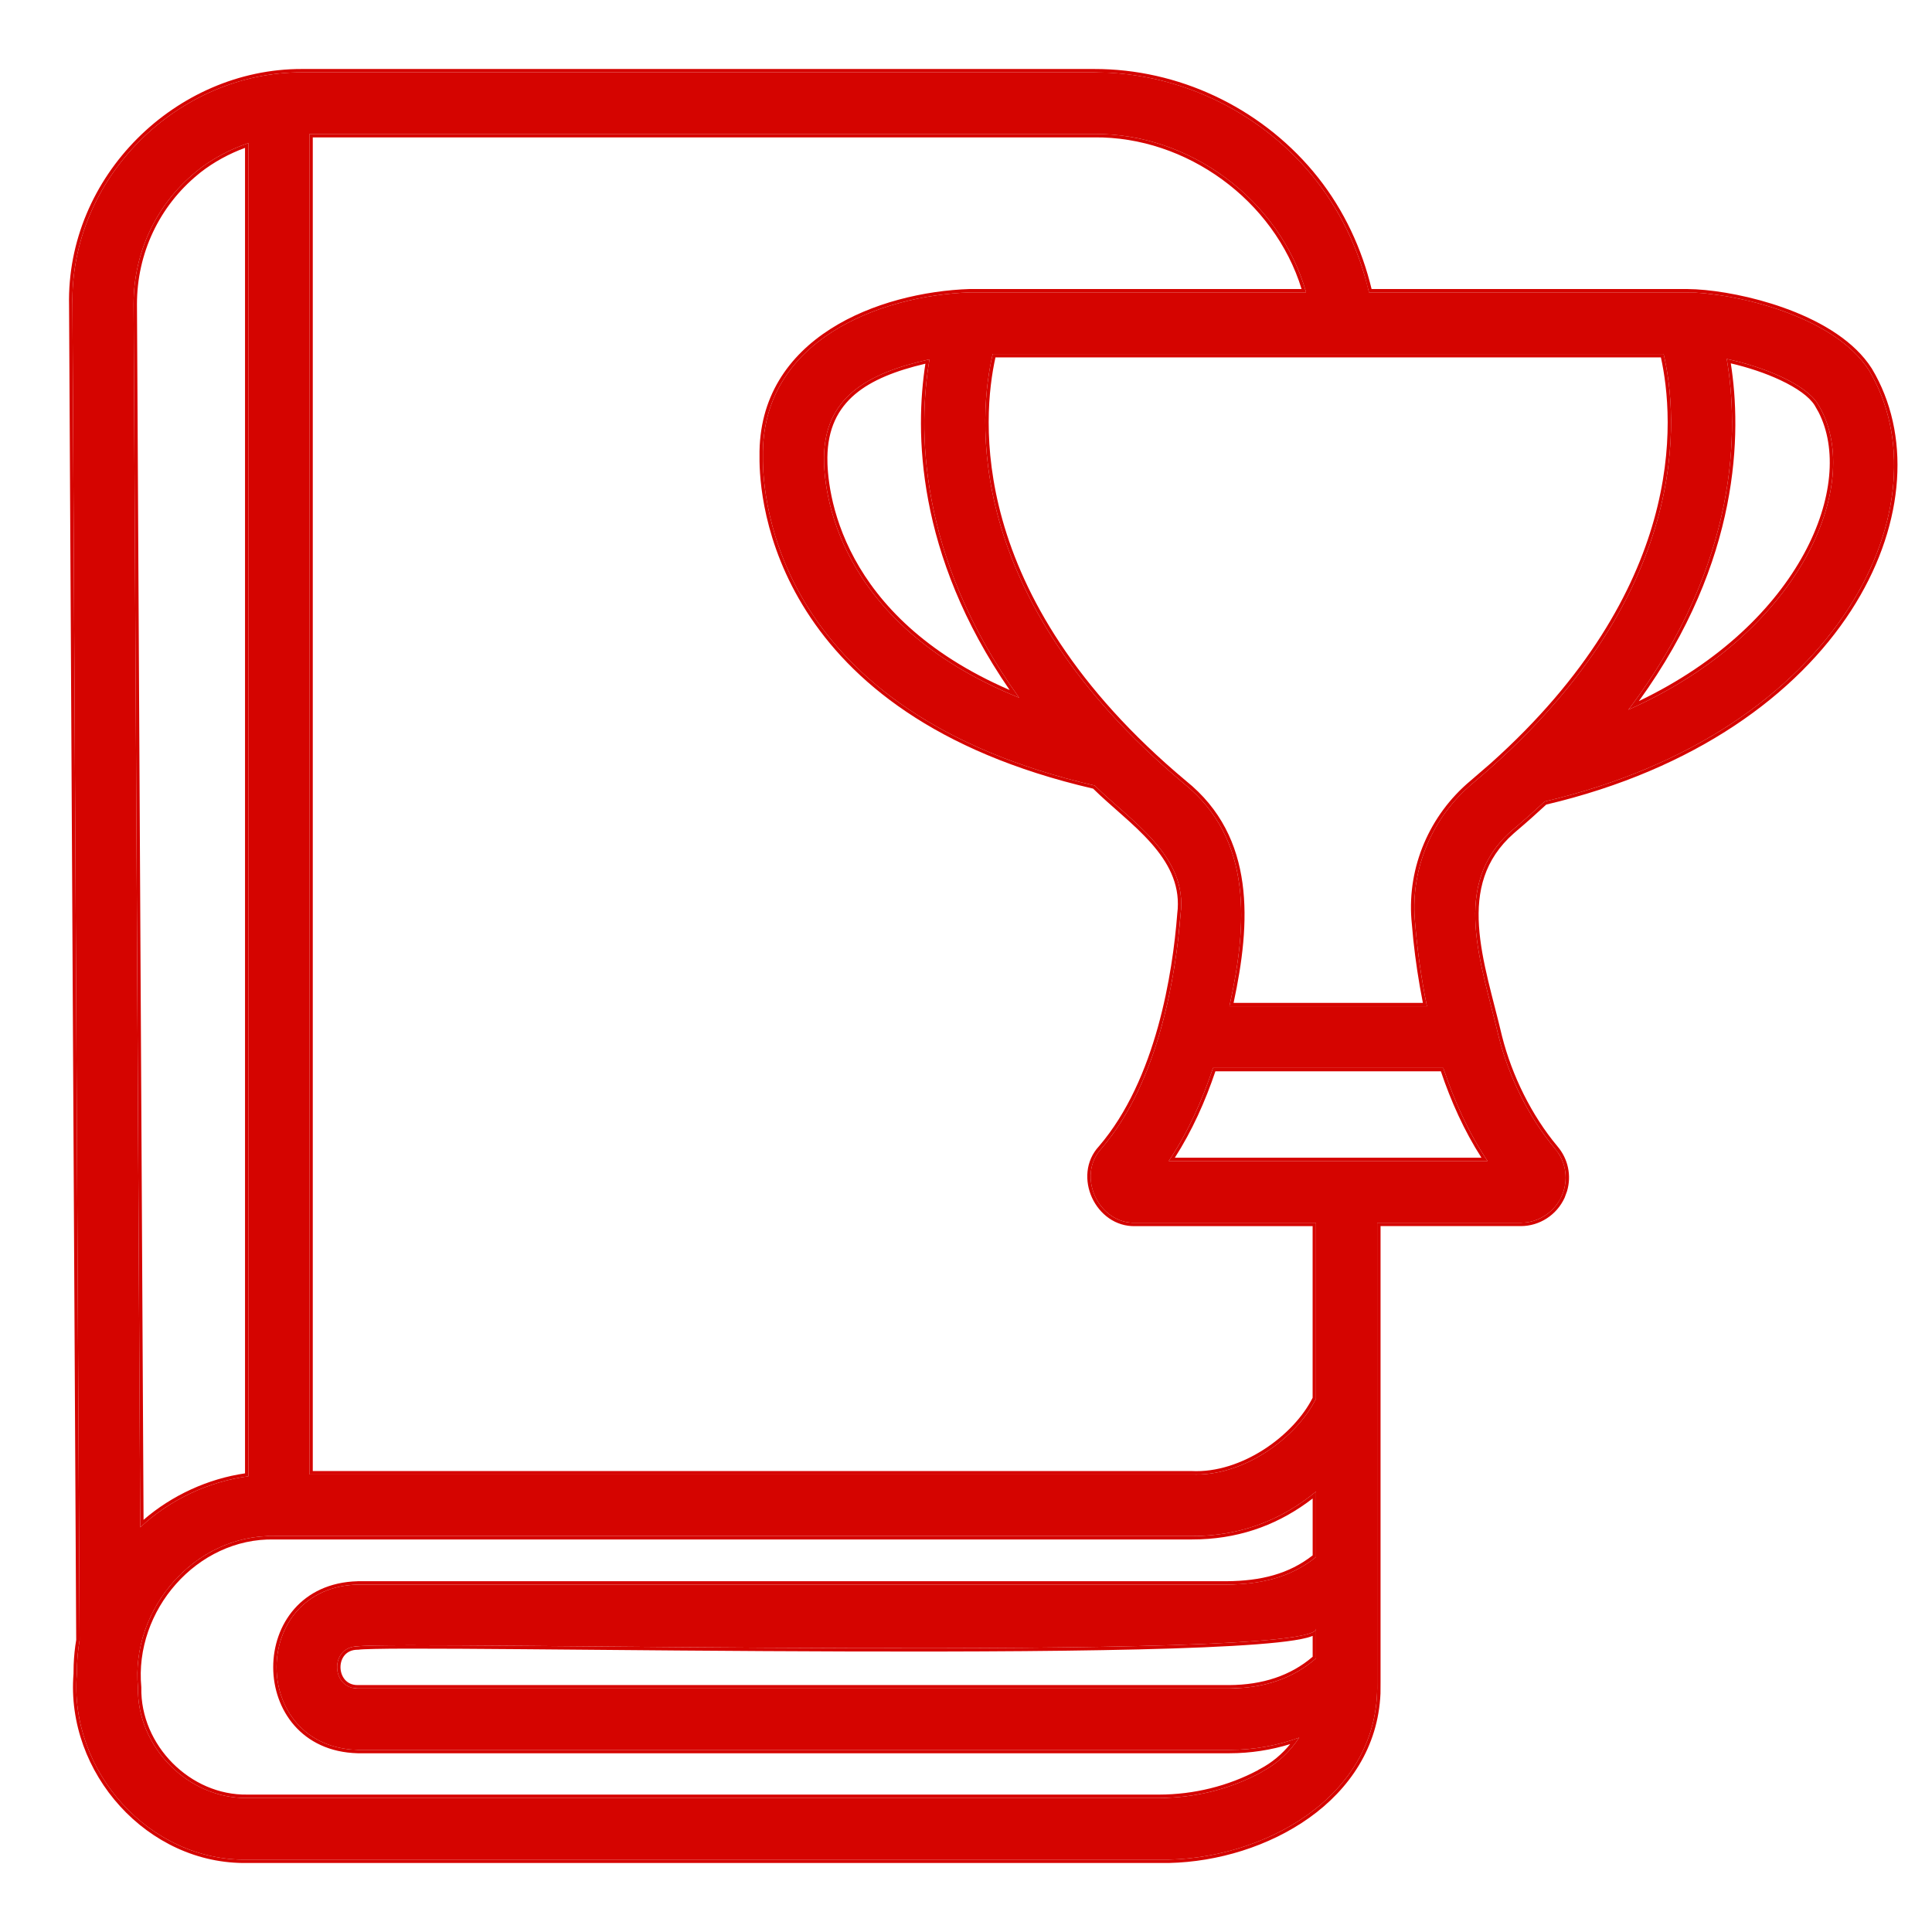<svg width="56" height="56" viewBox="0 0 56 56" fill="none" xmlns="http://www.w3.org/2000/svg">
<path d="M43.811 24.083C44.15 23.799 44.467 23.515 44.772 23.232C53.435 21.202 56.442 14.528 54.175 10.737C53.163 9.138 50.236 8.479 48.881 8.475H39.681C39.386 7.206 38.819 6.023 37.983 5.027C36.433 3.185 34.119 2.093 31.717 2.097H8.748C5.159 2.091 2.015 5.159 2.1 8.856L2.308 47.54C2.255 47.844 2.228 48.172 2.228 48.514C1.996 51.338 4.338 53.957 7.174 53.902H33.608C36.537 53.955 40 52.113 39.918 48.773V35.442H44.08C44.587 35.442 45.05 35.143 45.263 34.676C45.473 34.209 45.4 33.678 45.068 33.289C44.306 32.378 43.735 31.213 43.443 30.06C42.936 27.901 42.036 25.648 43.811 24.083ZM41.009 26.644C41.068 27.41 41.177 28.274 41.361 29.167H35.635C36.153 26.827 36.33 24.331 34.313 22.709C27.827 17.281 28.374 11.978 28.774 10.261H48.221C48.622 11.982 49.166 17.284 42.682 22.709C41.52 23.683 40.894 25.154 41.009 26.644ZM29.541 20.224C24.152 18.045 23.875 14.122 23.884 13.257C23.904 11.551 25.089 10.823 26.942 10.415C26.614 12.346 26.563 16.082 29.541 20.224ZM52.681 11.694C54.06 13.872 52.322 18.291 47.199 20.573C50.444 16.283 50.389 12.384 50.05 10.404C51.157 10.64 52.333 11.143 52.681 11.694ZM5.677 4.98C6.133 4.609 6.651 4.333 7.2 4.147V42.791C6.046 42.94 4.915 43.474 4.065 44.271L3.872 8.815C3.872 7.316 4.532 5.918 5.679 4.981L5.677 4.98ZM36.572 51.363C35.666 51.859 34.635 52.113 33.608 52.115H7.173C5.462 52.147 3.965 50.637 3.999 48.913C3.782 46.64 5.646 44.472 7.955 44.523H34.529C35.948 44.53 37.141 44.061 38.146 43.233V45.131C37.426 45.711 36.581 45.923 35.558 45.93H10.37C7.231 46.011 7.233 50.639 10.37 50.722H35.636C36.355 50.722 37.033 50.593 37.659 50.365C37.391 50.773 37.022 51.122 36.572 51.358L36.572 51.363ZM38.146 48.067C37.477 48.657 36.63 48.934 35.636 48.94H10.37C9.587 48.945 9.558 47.717 10.37 47.721C11.449 47.542 38.246 48.206 38.146 47.208L38.146 48.067ZM38.146 40.538C37.595 41.665 36.038 42.815 34.529 42.737H8.969V3.884H31.717C34.473 3.855 37.103 5.795 37.858 8.475H28.113C25.518 8.564 22.06 9.852 22.113 13.24C22.1 14.468 22.512 20.649 31.733 22.77C32.762 23.797 34.443 24.795 34.219 26.506C34.088 28.194 33.617 31.32 31.927 33.289C31.19 34.082 31.843 35.478 32.91 35.442H38.144V40.538L38.146 40.538ZM33.875 33.654C34.433 32.821 34.847 31.894 35.16 30.954H41.834C42.146 31.894 42.56 32.821 43.118 33.654H33.875Z" fill="#D50400"/>
<path d="M8.748 2.097C5.159 2.091 2.015 5.159 2.1 8.856L2.308 47.54C2.255 47.844 2.228 48.172 2.228 48.514C1.996 51.338 4.338 53.957 7.174 53.902H33.608C36.537 53.955 40 52.113 39.918 48.773V35.442H44.08L44.268 35.428C44.637 35.374 44.967 35.16 45.171 34.843L45.263 34.676C45.447 34.267 45.413 33.809 45.18 33.441L45.068 33.289C44.306 32.378 43.735 31.213 43.443 30.06C42.936 27.901 42.036 25.648 43.811 24.083C44.15 23.799 44.467 23.515 44.772 23.232C53.3 21.234 56.347 14.735 54.277 10.916L54.175 10.737C53.226 9.238 50.595 8.565 49.153 8.483L48.881 8.475H39.681L39.557 8.003C39.263 6.991 38.789 6.044 38.136 5.216L37.983 5.027C36.53 3.3 34.405 2.233 32.166 2.11L31.717 2.097L31.717 2C34.149 1.996 36.489 3.1 38.057 4.964L38.213 5.156C38.959 6.103 39.473 7.204 39.756 8.377H48.882L49.158 8.386C49.841 8.425 50.782 8.593 51.69 8.916C52.659 9.26 53.607 9.786 54.153 10.532L54.257 10.684L54.258 10.686L54.363 10.87C55.403 12.787 55.171 15.354 53.655 17.698C52.091 20.114 49.157 22.299 44.819 23.321C44.545 23.575 44.262 23.828 43.961 24.083L43.877 24.156C43.019 24.913 42.804 25.834 42.869 26.842C42.934 27.86 43.282 28.947 43.538 30.038C43.827 31.177 44.392 32.328 45.143 33.226C45.455 33.592 45.554 34.075 45.422 34.525L45.352 34.716C45.123 35.217 44.626 35.539 44.081 35.539H40.016V48.77L40.014 49.086C39.948 50.643 39.114 51.859 37.949 52.69C36.786 53.519 35.291 53.969 33.886 53.999H7.175C4.281 54.055 1.899 51.389 2.131 48.513L2.135 48.257C2.145 48.006 2.169 47.765 2.209 47.536L2.002 8.857C1.917 5.103 5.107 1.993 8.748 2L8.748 2.097ZM38.146 45.131C37.516 45.639 36.79 45.865 35.933 45.918L35.558 45.93H10.37C7.329 46.008 7.236 50.355 10.086 50.701L10.37 50.722H35.636C36.355 50.722 37.033 50.593 37.659 50.365C37.391 50.773 37.022 51.122 36.572 51.358L36.572 51.363C35.78 51.797 34.891 52.045 33.993 52.102L33.608 52.115H7.173C5.462 52.147 3.965 50.637 3.999 48.913L4.096 48.915C4.064 50.584 5.516 52.048 7.172 52.017H33.607C34.6 52.015 35.596 51.773 36.475 51.303V51.299L36.526 51.272C36.868 51.092 37.161 50.844 37.397 50.554C36.844 50.724 36.255 50.819 35.635 50.819H10.368C7.107 50.733 7.099 45.917 10.368 45.833L10.371 45.832H35.557C36.549 45.825 37.359 45.623 38.048 45.083V43.434C37.125 44.147 36.05 44.57 34.796 44.617L34.529 44.622H7.953C5.707 44.572 3.884 46.684 4.096 48.904V48.915L3.999 48.913C3.788 46.711 5.531 44.608 7.74 44.525L7.955 44.523H34.529L34.792 44.52C36.096 44.47 37.204 44.009 38.146 43.233V45.131ZM38.146 48.067C37.561 48.583 36.838 48.859 36.001 48.925L35.636 48.94L35.635 48.843C36.594 48.836 37.406 48.573 38.048 48.022V47.417C38.002 47.435 37.947 47.454 37.887 47.47C37.689 47.522 37.4 47.567 37.036 47.606C36.307 47.684 35.261 47.741 34.003 47.781C31.486 47.862 28.11 47.878 24.699 47.869C21.288 47.86 17.841 47.825 15.179 47.803C13.848 47.792 12.713 47.785 11.877 47.786C11.46 47.786 11.118 47.789 10.863 47.795C10.606 47.8 10.446 47.808 10.387 47.818L10.378 47.818H10.37C10.194 47.818 10.071 47.883 9.992 47.974C9.91 48.068 9.868 48.197 9.869 48.329C9.871 48.462 9.916 48.592 9.999 48.687C10.08 48.78 10.202 48.844 10.37 48.843H35.635L35.636 48.94H10.37L10.232 48.928C9.629 48.805 9.609 47.857 10.228 47.734L10.37 47.721C11.452 47.543 38.246 48.206 38.146 47.208L38.146 48.067ZM7.2 42.791C6.046 42.94 4.915 43.474 4.065 44.271L3.872 8.815C3.872 7.316 4.532 5.918 5.679 4.981L5.677 4.98C6.133 4.609 6.651 4.333 7.2 4.147V42.791ZM7.102 4.286C6.64 4.456 6.203 4.693 5.811 4.998L5.741 5.056C4.617 5.976 3.97 7.345 3.97 8.815L4.161 44.053C4.983 43.342 6.03 42.862 7.102 42.706V4.286ZM31.717 3.884C34.473 3.855 37.103 5.795 37.858 8.475H28.113C25.518 8.564 22.06 9.852 22.113 13.24C22.1 14.468 22.512 20.649 31.733 22.77C32.762 23.797 34.443 24.795 34.219 26.506L34.152 27.201C33.951 28.957 33.406 31.566 31.927 33.289L31.862 33.366C31.232 34.168 31.877 35.477 32.91 35.442H38.144V40.538L38.146 40.538C37.629 41.595 36.229 42.671 34.812 42.737L8.969 42.737V3.884H31.717ZM9.066 42.639H34.533C35.262 42.677 36.009 42.418 36.644 42.007C37.27 41.602 37.777 41.054 38.047 40.516V35.54H32.911C32.331 35.558 31.87 35.188 31.653 34.717C31.436 34.245 31.455 33.654 31.856 33.222C32.686 32.253 33.22 30.996 33.563 29.766C33.906 28.535 34.057 27.339 34.122 26.498V26.493L34.137 26.342C34.185 25.596 33.852 24.991 33.372 24.446C33.116 24.155 32.821 23.884 32.522 23.62C32.233 23.363 31.94 23.111 31.685 22.859C27.069 21.791 24.645 19.707 23.378 17.722C22.11 15.737 22.008 13.864 22.015 13.239C21.989 11.506 22.863 10.309 24.067 9.538C25.268 8.769 26.8 8.422 28.11 8.377H37.727C36.938 5.805 34.388 3.954 31.718 3.982H9.066V42.639ZM41.834 30.954C42.146 31.894 42.56 32.821 43.118 33.654H33.875C34.433 32.821 34.847 31.894 35.16 30.954H41.834ZM35.229 31.052C34.937 31.919 34.555 32.774 34.054 33.556H42.94C42.438 32.774 42.056 31.919 41.764 31.052H35.229ZM48.221 10.261C48.622 11.982 49.166 17.284 42.682 22.709L42.471 22.898C41.445 23.867 40.901 25.248 41.009 26.644C41.068 27.41 41.177 28.274 41.361 29.167H35.635C36.153 26.827 36.33 24.331 34.313 22.709C27.827 17.281 28.374 11.978 28.774 10.261H48.221ZM28.854 10.359C28.661 11.231 28.455 12.931 29.056 15.067C29.674 17.265 31.147 19.932 34.377 22.634C36.407 24.268 36.253 26.763 35.756 29.069H41.243C41.117 28.437 41.027 27.821 40.966 27.246L40.911 26.651C40.794 25.13 41.433 23.628 42.619 22.634L43.204 22.129C46.028 19.602 47.36 17.131 47.94 15.07C48.541 12.934 48.335 11.233 48.142 10.359H28.854ZM50.05 10.404C51.157 10.64 52.333 11.143 52.681 11.694C54.06 13.872 52.322 18.291 47.199 20.573C50.444 16.283 50.389 12.384 50.05 10.404ZM50.168 10.532C50.48 12.523 50.465 16.228 47.504 20.321C49.857 19.194 51.442 17.613 52.292 16.047C53.129 14.505 53.248 12.995 52.713 11.949L52.598 11.747C52.44 11.496 52.081 11.242 51.608 11.02C51.18 10.818 50.671 10.649 50.168 10.532ZM26.942 10.415C26.614 12.346 26.563 16.082 29.541 20.224C24.152 18.045 23.875 14.122 23.884 13.257C23.904 11.551 25.089 10.823 26.942 10.415ZM26.823 10.542C25.966 10.743 25.274 11.015 24.788 11.424C24.282 11.851 23.992 12.432 23.982 13.259C23.978 13.681 24.043 14.859 24.774 16.201C25.475 17.488 26.794 18.93 29.265 20C26.537 16.044 26.522 12.485 26.823 10.542ZM31.717 2L31.717 2.097H8.748L8.748 2H31.717Z" fill="#D50400"/>
</svg>
